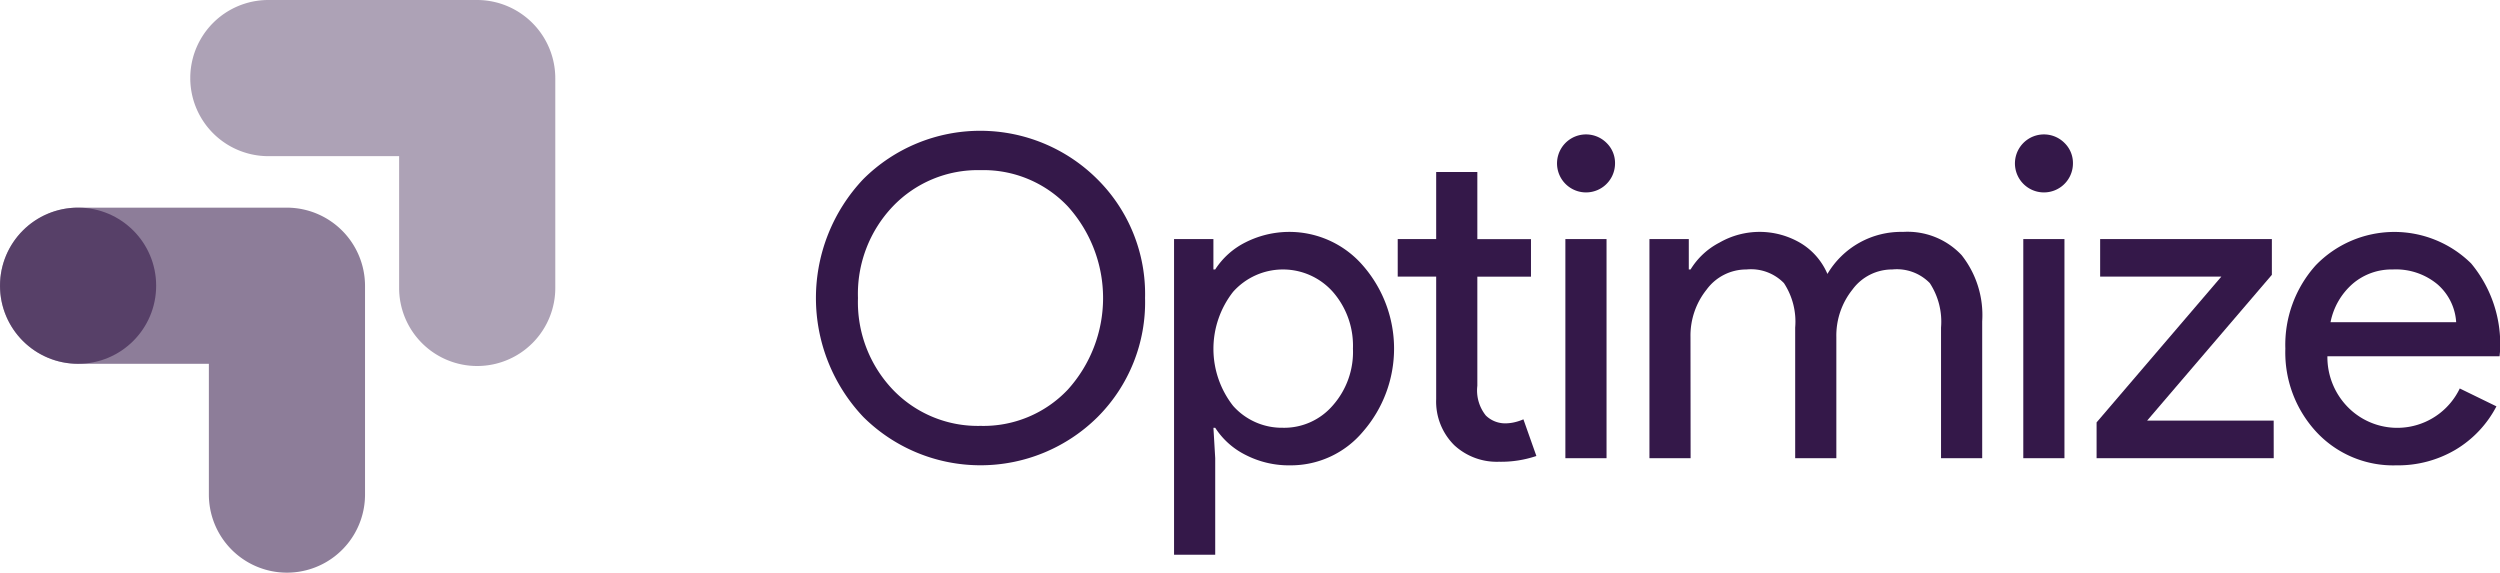 <svg xmlns="http://www.w3.org/2000/svg" width="200.409" height="45.906" viewBox="0 0 200.409 45.906"><g transform="translate(-1021.297 -5886.71)"><path d="M1113.089,5910.6a13.011,13.011,0,0,1-3.8,9.536,13.326,13.326,0,0,1-18.784,0,13.864,13.864,0,0,1,0-19.071,13.286,13.286,0,0,1,18.784.036A12.966,12.966,0,0,1,1113.089,5910.6Zm-23.014,0a10.168,10.168,0,0,0,2.8,7.35,9.42,9.42,0,0,0,7.026,2.9,9.305,9.305,0,0,0,6.99-2.9,10.952,10.952,0,0,0,0-14.7,9.3,9.3,0,0,0-6.99-2.9,9.417,9.417,0,0,0-7.026,2.9A10.165,10.165,0,0,0,1090.075,5910.6Z" fill="#341849"/><path d="M1124.7,5924.013a7.577,7.577,0,0,1-3.532-.825,6.168,6.168,0,0,1-2.455-2.186h-.143l.143,2.437v7.743h-3.3v-25.308h3.155v2.437h.143a6.175,6.175,0,0,1,2.455-2.186,7.794,7.794,0,0,1,9.411,1.9,10.128,10.128,0,0,1,0,13.263A7.545,7.545,0,0,1,1124.7,5924.013Zm-.538-3.011a5.143,5.143,0,0,0,3.979-1.793,6.47,6.47,0,0,0,1.613-4.553,6.55,6.55,0,0,0-1.613-4.552,5.352,5.352,0,0,0-7.994,0,7.412,7.412,0,0,0,0,9.141A5.227,5.227,0,0,0,1124.166,5921Z" fill="#341849"/><path d="M1141.445,5923.726a5.013,5.013,0,0,1-3.567-1.326,4.922,4.922,0,0,1-1.452-3.693v-9.822h-3.083v-3.011h3.083V5900.5h3.3v5.378h4.3v3.011h-4.3v8.747a3.209,3.209,0,0,0,.681,2.384,2.216,2.216,0,0,0,1.542.627,3.327,3.327,0,0,0,.77-.09,3.891,3.891,0,0,0,.7-.233l1.04,2.94A8.87,8.87,0,0,1,1141.445,5923.726Z" fill="#341849"/><path d="M1150.764,5899.815a2.325,2.325,0,1,1-.681-1.649A2.243,2.243,0,0,1,1150.764,5899.815Zm-.681,6.059v17.565h-3.3v-17.565Z" fill="#341849"/><path d="M1156.822,5923.439h-3.3v-17.565h3.155v2.437h.143a5.873,5.873,0,0,1,2.312-2.151,6.459,6.459,0,0,1,6.507.036,5.3,5.3,0,0,1,2.151,2.474,6.854,6.854,0,0,1,6.058-3.37,5.941,5.941,0,0,1,4.7,1.864,7.755,7.755,0,0,1,1.649,5.306v10.969h-3.3v-10.468a5.641,5.641,0,0,0-.9-3.566,3.69,3.69,0,0,0-3.011-1.094,3.941,3.941,0,0,0-3.191,1.614,5.9,5.9,0,0,0-1.29,3.8v9.715h-3.3v-10.468a5.634,5.634,0,0,0-.9-3.566,3.687,3.687,0,0,0-3.011-1.094,3.937,3.937,0,0,0-3.19,1.614,5.9,5.9,0,0,0-1.291,3.8Z" fill="#341849"/><path d="M1187.472,5899.815a2.325,2.325,0,1,1-.681-1.649A2.246,2.246,0,0,1,1187.472,5899.815Zm-.681,6.059v17.565h-3.3v-17.565Z" fill="#341849"/><path d="M1203.567,5923.439h-14.2v-2.868l10-11.686h-9.715v-3.011h13.766v2.867l-10,11.687h10.145Z" fill="#341849"/><path d="M1213.39,5924.013a8.4,8.4,0,0,1-6.382-2.653,9.37,9.37,0,0,1-2.509-6.7,9.535,9.535,0,0,1,2.438-6.685,8.763,8.763,0,0,1,12.457-.144,10.108,10.108,0,0,1,2.312,7.08l-.036.359h-13.8a5.719,5.719,0,0,0,1.721,4.158,5.556,5.556,0,0,0,8.89-1.577l2.939,1.434a8.749,8.749,0,0,1-3.28,3.477A9.071,9.071,0,0,1,1213.39,5924.013Zm-5.27-11.472h10.073a4.373,4.373,0,0,0-1.488-3.029,5.208,5.208,0,0,0-3.6-1.2,4.784,4.784,0,0,0-3.209,1.147A5.484,5.484,0,0,0,1208.12,5912.541Z" fill="#341849"/><path d="M1044.3,5903.356h-16.742a6.259,6.259,0,1,0,0,12.518h10.483v10.483a6.259,6.259,0,1,0,12.518,0v-16.742A6.277,6.277,0,0,0,1044.3,5903.356Z" fill="#341849" opacity="0.56"/><path d="M1059.551,5886.71h-16.742a6.259,6.259,0,0,0,0,12.518h10.483v10.483a6.26,6.26,0,1,0,12.519,0v-16.742A6.278,6.278,0,0,0,1059.551,5886.71Z" fill="#341849" opacity="0.4"/><circle cx="6.259" cy="6.259" r="6.259" transform="translate(1021.297 5903.355)" fill="#341849" opacity="0.6"/></g></svg>